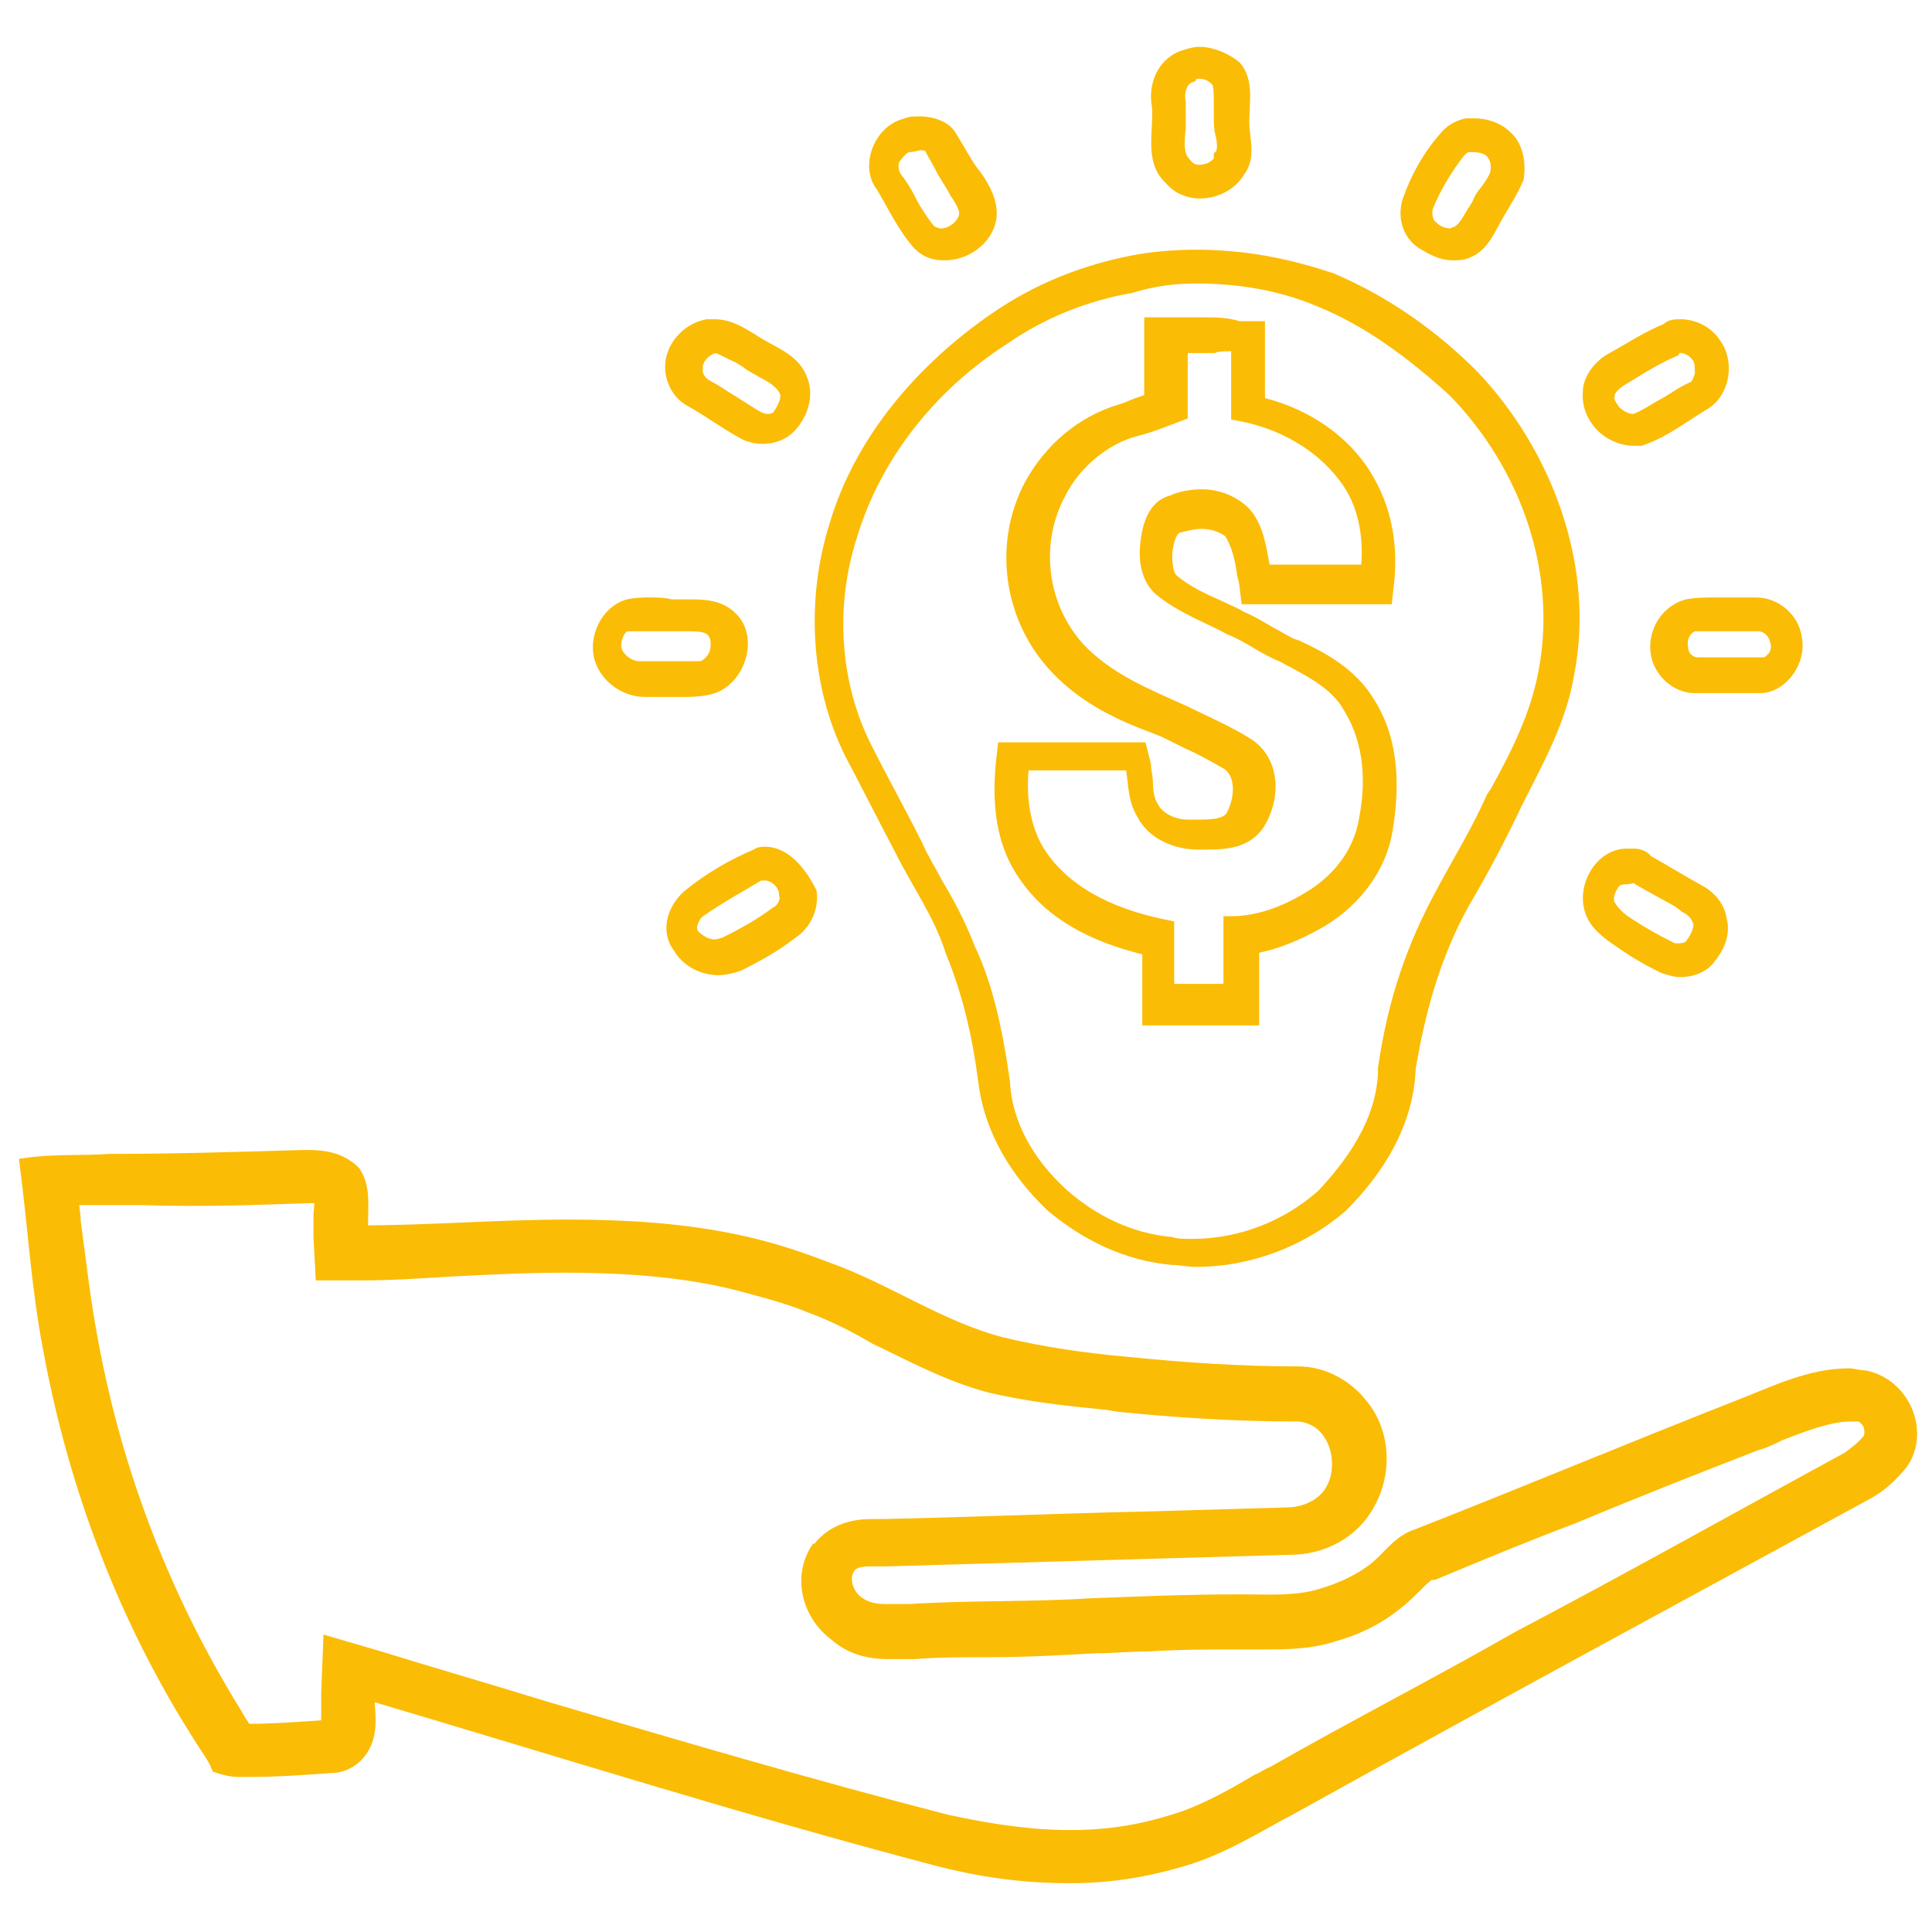 <?xml version="1.0" encoding="utf-8"?>
<!-- Generator: Adobe Illustrator 25.0.0, SVG Export Plug-In . SVG Version: 6.00 Build 0)  -->
<svg version="1.1" id="Layer_1" xmlns="http://www.w3.org/2000/svg" xmlns:xlink="http://www.w3.org/1999/xlink" x="0px" y="0px"
	 viewBox="0 0 100 100" style="enable-background:new 0 0 100 100;" xml:space="preserve">
<style type="text/css">
	.st0{fill:#FBBC05;stroke:#FBBC05;stroke-width:0.75;stroke-miterlimit:10;}
</style>
<g>
	<g>
		<g>
			<path class="st0" d="M62.1,3.7L62.1,3.7c0.4,0,0.7,0.2,0.9,0.4c0.2,0.2,0.2,0.6,0.2,1.2c0,0.2,0,0.4,0,0.6c0,0.4,0,0.8,0.1,1.1
				c0.1,0.5,0.1,0.9-0.1,1.1v0.1v0.1c-0.2,0.4-0.7,0.6-1.1,0.6c-0.2,0-0.5,0-0.8-0.4c-0.4-0.4-0.4-1-0.3-1.9c0-0.4,0-0.9,0-1.3
				c-0.1-0.4,0-1.2,0.6-1.4l0,0l0,0C61.7,3.7,61.9,3.7,62.1,3.7 M62.1,2.8c-0.3,0-0.6,0.1-0.9,0.2c-1,0.4-1.4,1.5-1.2,2.5
				c0.1,1.3-0.4,2.8,0.6,3.7c0.4,0.5,1,0.7,1.5,0.7c0.8,0,1.6-0.4,2-1.1C64.7,8,64.2,7,64.3,6c0-0.8,0.2-1.8-0.4-2.5
				C63.4,3.1,62.7,2.8,62.1,2.8L62.1,2.8z"/>
		</g>
		<g>
			<path class="st0" d="M47.6,7.4c0.1,0,0.5,0,0.6,0.2c0.2,0.4,0.4,0.7,0.6,1.1c0.2,0.4,0.5,0.8,0.7,1.2c0.4,0.6,0.6,1,0.5,1.3
				c-0.1,0.5-0.7,1-1.3,1c-0.2,0-0.4-0.1-0.6-0.2c-0.4-0.5-0.8-1.1-1.1-1.7c-0.2-0.4-0.4-0.7-0.7-1.1c-0.2-0.3-0.2-0.7-0.1-1
				C46.4,8,46.6,7.6,47,7.5C47.3,7.5,47.5,7.4,47.6,7.4 M47.6,6.4c-0.3,0-0.5,0-0.7,0.1c-1.3,0.3-2,2.1-1.2,3.1c0.6,1,1.1,2.1,1.9,3
				c0.4,0.4,0.8,0.5,1.3,0.5c1,0,2.1-0.7,2.3-1.8c0.1-0.8-0.3-1.5-0.7-2.1c-0.5-0.6-0.9-1.4-1.4-2.2C48.8,6.6,48.2,6.4,47.6,6.4
				L47.6,6.4z"/>
		</g>
		<g>
			<path class="st0" d="M76.3,7.5c0.3,0,0.7,0.1,0.9,0.3c0.3,0.3,0.4,0.7,0.3,1.2c-0.1,0.3-0.3,0.6-0.6,1c-0.2,0.2-0.3,0.5-0.4,0.7
				c-0.1,0.1-0.1,0.2-0.2,0.3c-0.3,0.5-0.5,0.9-0.9,1.1c-0.1,0-0.2,0.1-0.3,0.1c-0.3,0-0.7-0.1-1-0.4c-0.3-0.2-0.4-0.7-0.3-1.1
				c0.4-1,1-2,1.7-2.9c0.1-0.1,0.3-0.3,0.5-0.3C76.1,7.5,76.2,7.5,76.3,7.5 M76.3,6.5c-0.1,0-0.3,0-0.4,0c-0.4,0.1-0.8,0.3-1.1,0.7
				c-0.8,0.9-1.4,2-1.8,3.1c-0.3,0.8-0.1,1.7,0.6,2.2c0.5,0.3,1,0.6,1.6,0.6c0.2,0,0.5,0,0.7-0.1c0.8-0.3,1.1-1.1,1.5-1.8
				c0.4-0.7,0.8-1.3,1.1-2c0.1-0.7,0-1.6-0.6-2.1C77.5,6.7,76.9,6.5,76.3,6.5L76.3,6.5z"/>
		</g>
		<g>
			<g>
				<path class="st0" d="M61.9,14.3L61.9,14.3c2.4,0,4.5,0.4,6.4,1.2c2.5,1,4.8,2.7,7,4.7c3.8,3.9,5.7,9.4,4.7,14.6
					c-0.4,2.2-1.4,4.2-2.5,6.2l-0.2,0.3c-0.8,1.8-1.8,3.4-2.7,5.1c-1.4,2.6-2.4,5.4-2.9,8.9v0.1v0.1c-0.1,2.7-1.8,4.9-3.2,6.4
					c-1.8,1.6-4.2,2.6-6.8,2.6c-0.4,0-0.8,0-1.1-0.1c-2.1-0.2-4-1.1-5.6-2.5c-1.9-1.7-3-3.8-3.1-5.9c-0.4-2.8-0.9-5-1.8-6.9
					c-0.5-1.3-1.1-2.4-1.7-3.4c-0.3-0.6-0.7-1.2-1-1.9c-0.9-1.8-1.8-3.4-2.6-5c-1.7-3.3-2-7.4-0.8-11.1c1.2-4,4-7.7,7.9-10.2
					c2-1.4,4.3-2.3,6.6-2.7C59.8,14.4,60.9,14.3,61.9,14.3 M62.4,16.8h-0.6h-0.6c-0.2,0-0.4,0-0.6,0h-1v1c0,1,0,1.9,0,2.9
					c-0.2,0.1-0.3,0.1-0.5,0.2c-0.4,0.1-0.7,0.3-1.1,0.4c-2,0.6-3.6,2-4.6,3.8c-1.6,3-1.1,6.7,1.1,9.2c1.5,1.7,3.4,2.6,5.3,3.3
					l0.5,0.2c0.4,0.2,0.8,0.4,1.2,0.6c0.7,0.3,1.4,0.7,2.1,1.1c0.8,0.6,0.7,1.9,0.2,2.8c-0.3,0.4-0.8,0.5-1.8,0.5
					c-0.2,0-0.3,0-0.5,0c-0.8,0-1.6-0.4-1.9-1l0,0l0,0c-0.2-0.3-0.3-0.8-0.3-1.3c0-0.3-0.1-0.6-0.1-0.9l-0.2-0.8h-0.8
					c-0.4,0-0.8,0-1.3,0h-1.1h-1.1c-0.7,0-1.4,0-2,0H52l-0.1,0.9c-0.2,2.4,0.2,4.2,1.2,5.6c1.3,1.9,3.4,3.1,6.4,3.8v2.6v1h1h3.3h1
					v-1c0-0.6,0-1.2,0-1.8c0-0.3,0-0.6,0-0.9c1.2-0.2,2.4-0.7,3.6-1.4c1.8-1.1,3-2.8,3.3-4.6s0.5-4.4-0.9-6.6
					c-0.9-1.5-2.4-2.3-3.7-2.9l-0.3-0.1l0,0l0,0c-0.4-0.2-0.7-0.4-1.1-0.6c-0.5-0.3-1-0.6-1.5-0.8c-0.3-0.2-0.6-0.3-1-0.5
					c-0.9-0.4-1.8-0.8-2.5-1.4c-0.4-0.3-0.4-1-0.4-1.5c0.1-0.8,0.3-1.3,0.7-1.4c0.4-0.1,0.8-0.2,1.2-0.2c0.4,0,1,0.1,1.5,0.5
					c0.4,0.6,0.6,1.4,0.7,2.2l0.1,0.4l0.1,0.8h0.8h5.4h0.9l0.1-0.9c0.2-2.2-0.3-4.1-1.4-5.7c-1.2-1.7-3.1-2.9-5.3-3.4
					c0-0.6,0-1.1,0-1.7v-1.2v-1h-1C63.5,16.8,62.9,16.8,62.4,16.8 M61.9,13.3c-1.1,0-2.3,0.1-3.3,0.3c-2.5,0.5-4.8,1.4-7,2.9
					c-3.8,2.6-7,6.3-8.3,10.7c-1.2,3.8-1,8.2,0.8,11.8c0.9,1.7,1.7,3.3,2.6,5c0.9,1.8,2,3.3,2.6,5.2c0.9,2.2,1.4,4.4,1.7,6.7
					c0.3,2.6,1.7,4.8,3.5,6.5c1.8,1.5,3.9,2.5,6.2,2.7c0.4,0,0.8,0.1,1.2,0.1c2.7,0,5.4-1,7.5-2.8c1.9-1.9,3.4-4.3,3.5-7.1
					c0.5-3,1.3-5.9,2.8-8.6c1-1.7,1.9-3.4,2.7-5.1c1.1-2.2,2.3-4.3,2.7-6.7c1.1-5.5-1.1-11.4-4.9-15.4c-2.1-2.1-4.5-3.8-7.3-5
					C66.5,13.7,64.3,13.3,61.9,13.3L61.9,13.3z M64.1,17.8c0,1.2,0,2.5,0,3.6c2.2,0.4,4.2,1.5,5.5,3.2c1.1,1.4,1.4,3.2,1.2,5
					c-1.8,0-3.6,0-5.4,0c-0.2-1-0.3-2.2-1-3c-0.6-0.6-1.4-0.9-2.2-0.9c-0.5,0-1.1,0.1-1.5,0.3c-0.9,0.2-1.2,1.2-1.3,2.1
					c-0.1,0.8,0,1.8,0.7,2.4c1.1,0.9,2.5,1.4,3.6,2c1,0.4,1.7,1,2.7,1.4c1.3,0.7,2.8,1.4,3.5,2.7c1.1,1.8,1.2,3.9,0.8,5.9
					c-0.3,1.7-1.4,3.1-2.9,4c-1.3,0.8-2.7,1.3-4.1,1.3c0,1.2,0,2.4,0,3.5c-1.1,0-2.3,0-3.3,0c0-1.1,0-2.3,0-3.3
					c-2.5-0.5-5-1.5-6.5-3.6c-1-1.4-1.2-3.2-1-4.9c0.7,0,1.4,0,2.1,0c0.7,0,1.5,0,2.3,0c0.4,0,0.8,0,1.3,0c0.2,0.9,0.1,1.8,0.6,2.6
					c0.5,1,1.7,1.5,2.8,1.5c0.2,0,0.3,0,0.5,0c1,0,2-0.1,2.6-1c0.8-1.3,0.8-3.1-0.5-4c-1.1-0.7-2.3-1.2-3.3-1.7
					c-2-0.9-4-1.7-5.5-3.3c-2-2.2-2.4-5.5-1-8.1c0.8-1.6,2.4-2.9,4-3.3c0.8-0.2,1.5-0.5,2.3-0.8c0-1.2,0-2.4,0-3.5
					c0.2,0,0.4,0,0.6,0c0.4,0,0.8,0,1.1,0C63,17.8,63.6,17.8,64.1,17.8L64.1,17.8z"/>
			</g>
		</g>
		<g>
			<path class="st0" d="M37,17.9c0.3,0,0.7,0.3,1.2,0.5c0.2,0.1,0.3,0.2,0.5,0.3c0.2,0.2,0.5,0.3,0.8,0.5c0.6,0.3,1,0.6,1.2,1
				s-0.1,1-0.4,1.4c-0.2,0.2-0.5,0.2-0.6,0.2c-0.2,0-0.4-0.1-0.6-0.2c-0.5-0.3-1.1-0.7-1.6-1c-0.3-0.2-0.6-0.4-1-0.6
				c-0.3-0.2-0.5-0.5-0.5-0.8v-0.1V19C36,18.5,36.5,18,37,17.9C37,17.9,37,17.9,37,17.9 M37,16.9c-0.1,0-0.3,0-0.4,0
				c-1,0.2-1.8,1.1-1.8,2.1c0,0.7,0.4,1.4,1,1.7c0.9,0.5,1.7,1.1,2.6,1.6c0.3,0.2,0.7,0.3,1.1,0.3c0.5,0,1-0.2,1.3-0.5
				c0.6-0.6,1-1.6,0.6-2.5c-0.4-1-1.5-1.3-2.4-1.9C38.5,17.4,37.8,16.9,37,16.9L37,16.9z"/>
		</g>
		<g>
			<path class="st0" d="M87,17.9c0.3,0,0.7,0.2,0.9,0.5c0.2,0.2,0.2,0.6,0.2,1c-0.1,0.3-0.2,0.6-0.4,0.7c-0.5,0.2-0.9,0.5-1.4,0.8
				c-0.6,0.3-1.1,0.7-1.7,0.9c0,0,0,0-0.1,0c-0.3,0-0.7-0.2-1-0.5c-0.1-0.2-0.4-0.5-0.3-0.8c0-0.4,0.4-0.7,0.7-0.9l0.5-0.3
				c0.8-0.5,1.5-0.9,2.2-1.2C86.7,17.9,86.8,17.9,87,17.9 M87,16.9c-0.3,0-0.5,0-0.7,0.2c-1,0.4-1.9,1-2.8,1.5
				c-0.6,0.3-1.2,1-1.2,1.7c-0.1,1.3,1,2.4,2.3,2.4c0.1,0,0.2,0,0.3,0c1.2-0.4,2.2-1.2,3.2-1.8c1.1-0.6,1.3-2.2,0.6-3.1
				C88.3,17.2,87.6,16.9,87,16.9L87,16.9z"/>
		</g>
		<g>
			<path class="st0" d="M33.7,32.3c0.2,0,0.3,0,0.5,0c0.2,0,0.4,0,0.5,0s0.2,0,0.3,0H35c0.1,0,0.2,0,0.4,0c0.1,0,0.2,0,0.3,0
				c0.7,0,1,0.1,1.2,0.3l0,0l0,0c0.3,0.3,0.3,0.8,0.2,1.2c-0.1,0.3-0.4,0.7-0.8,0.8c-0.4,0-0.8,0-1.3,0c-0.3,0-0.5,0-0.8,0
				s-0.6,0-0.8,0h-0.3c-0.6,0-1.2-0.5-1.3-1l0,0l0,0c-0.1-0.5,0.2-1.2,0.6-1.3C33,32.3,33.4,32.3,33.7,32.3 M33.7,31.3
				c-0.4,0-0.8,0-1.2,0.1c-1,0.3-1.6,1.5-1.4,2.5c0.2,1,1.2,1.8,2.3,1.8l0,0c0.1,0,0.2,0,0.2,0c0.5,0,1.1,0,1.6,0
				c0.5,0,0.9,0,1.4-0.1c1.6-0.3,2.3-2.6,1.2-3.6c-0.5-0.5-1.2-0.6-1.9-0.6c-0.2,0-0.5,0-0.7,0c-0.1,0-0.1,0-0.2,0
				c-0.1,0-0.2,0-0.3,0C34.4,31.3,34,31.3,33.7,31.3L33.7,31.3z"/>
		</g>
		<g>
			<path class="st0" d="M88.8,32.3c0.3,0,0.6,0,0.8,0c0.3,0,0.6,0,0.9,0c0.1,0,0.3,0,0.4,0h0.1l0,0c0.5,0,0.9,0.4,1,0.9l0,0l0,0
				c0.1,0.3,0,0.7-0.2,0.9c-0.1,0.1-0.3,0.3-0.5,0.3c-0.5,0-1,0-1.5,0c-0.6,0-1.2,0-1.9,0c-0.5,0-0.9-0.4-0.9-0.9l0,0l0,0
				c-0.1-0.5,0.2-1.1,0.7-1.2C87.9,32.3,88.3,32.3,88.8,32.3 M88.8,31.3c-0.5,0-1,0-1.5,0.1c-1,0.3-1.6,1.3-1.5,2.3
				c0.1,1,1,1.8,1.9,1.8l0,0c0.6,0,1.2,0,1.9,0c0.5,0,1.1,0,1.6,0c1.1-0.1,1.9-1.4,1.7-2.4c-0.1-1-1-1.8-2-1.8h-0.1
				c-0.1,0-0.3,0-0.4,0C89.9,31.3,89.4,31.3,88.8,31.3L88.8,31.3z"/>
		</g>
		<g>
			<path class="st0" d="M39.6,45.2L39.6,45.2c0.5,0,1.1,0.5,1.1,1.1l0,0l0,0c0.1,0.3-0.1,0.8-0.5,1c-0.8,0.6-1.7,1.1-2.7,1.6
				C37.4,48.9,37.2,49,37,49c-0.5,0-0.9-0.3-1.2-0.6l0,0l0,0c-0.1-0.2-0.1-0.4-0.1-0.5c0.1-0.3,0.2-0.6,0.5-0.8
				c1-0.7,2.1-1.3,3.1-1.9C39.5,45.2,39.5,45.2,39.6,45.2 M39.6,44.2c-0.1,0-0.3,0-0.4,0.1c-1.2,0.5-2.4,1.2-3.4,2
				c-0.8,0.6-1.3,1.8-0.6,2.7c0.4,0.7,1.2,1.1,2,1.1c0.3,0,0.7-0.1,1-0.2c1-0.5,1.9-1,2.8-1.7c0.6-0.4,1-1.2,0.9-2
				C41.4,45.2,40.6,44.2,39.6,44.2L39.6,44.2z"/>
		</g>
		<g>
			<path class="st0" d="M84.6,45.3C84.7,45.3,84.7,45.3,84.6,45.3L84.6,45.3L84.6,45.3L84.6,45.3c0.8,0.5,1.6,0.9,2.3,1.3l0.4,0.3
				c0.4,0.2,0.6,0.5,0.7,0.8s-0.1,0.8-0.4,1.2c-0.1,0.2-0.4,0.3-0.7,0.3c-0.2,0-0.4,0-0.5-0.1c-0.8-0.4-1.5-0.8-2.1-1.2
				c-0.5-0.3-0.9-0.7-1.1-1.1c-0.1-0.3,0-0.7,0.2-1c0.1-0.2,0.3-0.4,0.7-0.4l0,0l0,0C84.4,45.4,84.5,45.3,84.6,45.3 M84.6,44.3
				c-0.1,0-0.3,0-0.4,0c-1.3,0-2.2,1.6-1.8,2.8c0.2,0.7,0.9,1.2,1.5,1.6c0.7,0.5,1.4,0.9,2.2,1.3c0.3,0.1,0.6,0.2,0.9,0.2
				c0.5,0,1.1-0.2,1.4-0.6c0.5-0.6,0.8-1.3,0.6-2c-0.1-0.7-0.6-1.2-1.2-1.5c-0.9-0.5-1.7-1-2.6-1.5C85.1,44.4,84.8,44.3,84.6,44.3
				L84.6,44.3z"/>
		</g>
	</g>
	<g>
		<g>
			<path class="st0" d="M16,61.9c0.3,0,0.5,0,0.6,0c0.1,0.3,0,0.7,0,1.1c0,0.3,0,0.7,0,1l0.1,1.9h1.9c1.6,0,3.1-0.1,4.7-0.2
				c2-0.1,3.9-0.2,5.9-0.2c3.7,0,6.7,0.3,9.3,1c1.1,0.3,2.3,0.6,3.5,1.1c1.1,0.4,2.3,1,3.3,1.6c1.9,0.9,3.7,1.9,5.9,2.5
				c2.1,0.5,4.1,0.7,6.1,0.9l0.6,0.1c3,0.3,6,0.5,9.2,0.5c0.6,0,1.3,0.3,1.7,0.9c0.6,0.8,0.7,2.1,0.2,3c-0.4,0.8-1.4,1.3-2.4,1.3
				l0,0l0,0l-6.9,0.2c-4.6,0.1-9.3,0.3-14,0.4l0,0l0,0h-0.1l0,0h-0.2h-0.2c-0.5,0-1.9,0-2.8,1.2V80v0.1c-1,1.4-0.6,3.4,0.9,4.5
				c0.9,0.8,2,0.9,2.7,0.9c0.2,0,0.4,0,0.6,0c0.1,0,0.3,0,0.4,0h0.1h0.1h0.1c1.3-0.1,2.7-0.1,4-0.1c1.8,0,3.6-0.1,5.4-0.2
				c0.9,0,1.8-0.1,2.8-0.1c1.6-0.1,3.1-0.1,4.7-0.1h0.3l0,0l0,0c0.3,0,0.6,0,0.9,0c1.1,0,2.4,0,3.6-0.4c1.1-0.3,2.2-0.8,3.2-1.6
				c0.4-0.3,0.8-0.7,1.1-1c0.2-0.2,0.5-0.5,0.7-0.6h0.1h0.1c2.4-1,4.8-2,7.2-2.9c3.1-1.3,6.4-2.6,9.5-3.8c0.4-0.1,0.8-0.3,1.2-0.5
				c1.3-0.5,2.6-1,3.7-1c0.2,0,0.3,0,0.5,0c0.2,0.1,0.4,0.3,0.5,0.5c0.1,0.3,0.1,0.6,0,0.8c-0.3,0.4-0.7,0.7-1.1,1
				c-5.7,3.1-11.4,6.3-17.1,9.3c-4.2,2.4-8.5,4.6-12.7,7c-0.3,0.1-0.5,0.3-0.8,0.4c-1.5,0.9-3,1.7-4.4,2.1l0,0l0,0
				c-1.6,0.5-3.3,0.8-5.3,0.8c-2,0-4.1-0.3-6.4-0.8c-7-1.8-14.1-3.9-20.9-5.9c-2.9-0.9-5.7-1.7-8.6-2.6l-2.4-0.7l-0.1,2.5
				c0,0.4,0,0.7,0,1c0,0.3,0,0.6,0,0.8l0,0h-0.1c-1.4,0.1-2.8,0.2-4,0.2c-0.1,0-0.2,0-0.2,0c-0.2-0.3-0.4-0.6-0.5-0.8
				c-3.6-5.8-6.2-12.3-7.5-19.4c-0.4-2.1-0.6-4-0.9-6.2c0-0.4-0.1-0.8-0.1-1.2c0.2,0,0.4,0,0.7,0c0.5,0,1.1,0,1.6,0h1.4
				C10.3,62.1,13.2,62,16,61.9C15.7,61.9,15.9,61.9,16,61.9 M16,59.9c-0.1,0-0.3,0-0.4,0C12.3,60,9,60.1,5.7,60.1
				c-1.5,0.1-2.9,0-4.3,0.2c0.4,3.1,0.6,6.4,1.2,9.5c1.3,7.1,3.9,14,7.8,20.1c0.3,0.5,0.7,1,0.9,1.5c0.3,0.1,0.7,0.2,1,0.2
				c0,0,0,0,0.1,0c0.2,0,0.3,0,0.5,0c1.4,0,2.8-0.1,4.2-0.2c0.8,0,1.5-0.5,1.8-1.3c0.3-0.8,0.1-1.7,0.1-2.5c9.8,2.9,19.6,6,29.5,8.6
				c2.3,0.6,4.5,0.9,6.9,0.9c2,0,3.9-0.3,5.9-0.9c2-0.6,3.7-1.7,5.6-2.7c9.9-5.5,19.9-10.9,29.8-16.3c0.7-0.4,1.2-0.9,1.7-1.5
				c1.1-1.6,0.1-4-1.9-4.4c-0.3,0-0.6-0.1-0.8-0.1c-2,0-3.8,0.9-5.6,1.6c-5.6,2.2-11.1,4.5-16.7,6.7c-1,0.3-1.5,1.2-2.3,1.8
				c-0.8,0.6-1.7,1-2.7,1.3c-1.3,0.4-2.7,0.3-4,0.3c-0.1,0-0.2,0-0.3,0c-2.6,0-5,0.1-7.6,0.2c-3.1,0.2-6.3,0.1-9.4,0.3
				c-0.1,0-0.1,0-0.2,0c-0.4,0-0.7,0-1.1,0c-0.5,0-1-0.1-1.4-0.4c-0.6-0.4-0.9-1.3-0.5-1.9c0.3-0.4,0.8-0.4,1.3-0.4
				c0.1,0,0.2,0,0.4,0c0.1,0,0.2,0,0.3,0c7-0.2,14-0.4,20.9-0.6l0,0c1.6,0,3.2-0.8,4-2.3c0.9-1.6,0.8-3.7-0.4-5.1
				c-0.8-1-2-1.6-3.2-1.6l0,0c-3,0-5.9-0.2-8.9-0.5c-2.2-0.2-4.3-0.5-6.4-1c-3.2-0.8-6-2.8-9.1-3.9c-1.3-0.5-2.5-0.9-3.7-1.2
				c-3.2-0.8-6.5-1-9.8-1c-3.5,0-7.1,0.3-10.6,0.3c-0.1-1.1,0.2-2.2-0.4-3.1C17.6,60,16.7,59.9,16,59.9L16,59.9z"/>
		</g>
	</g>
</g>
</svg>
